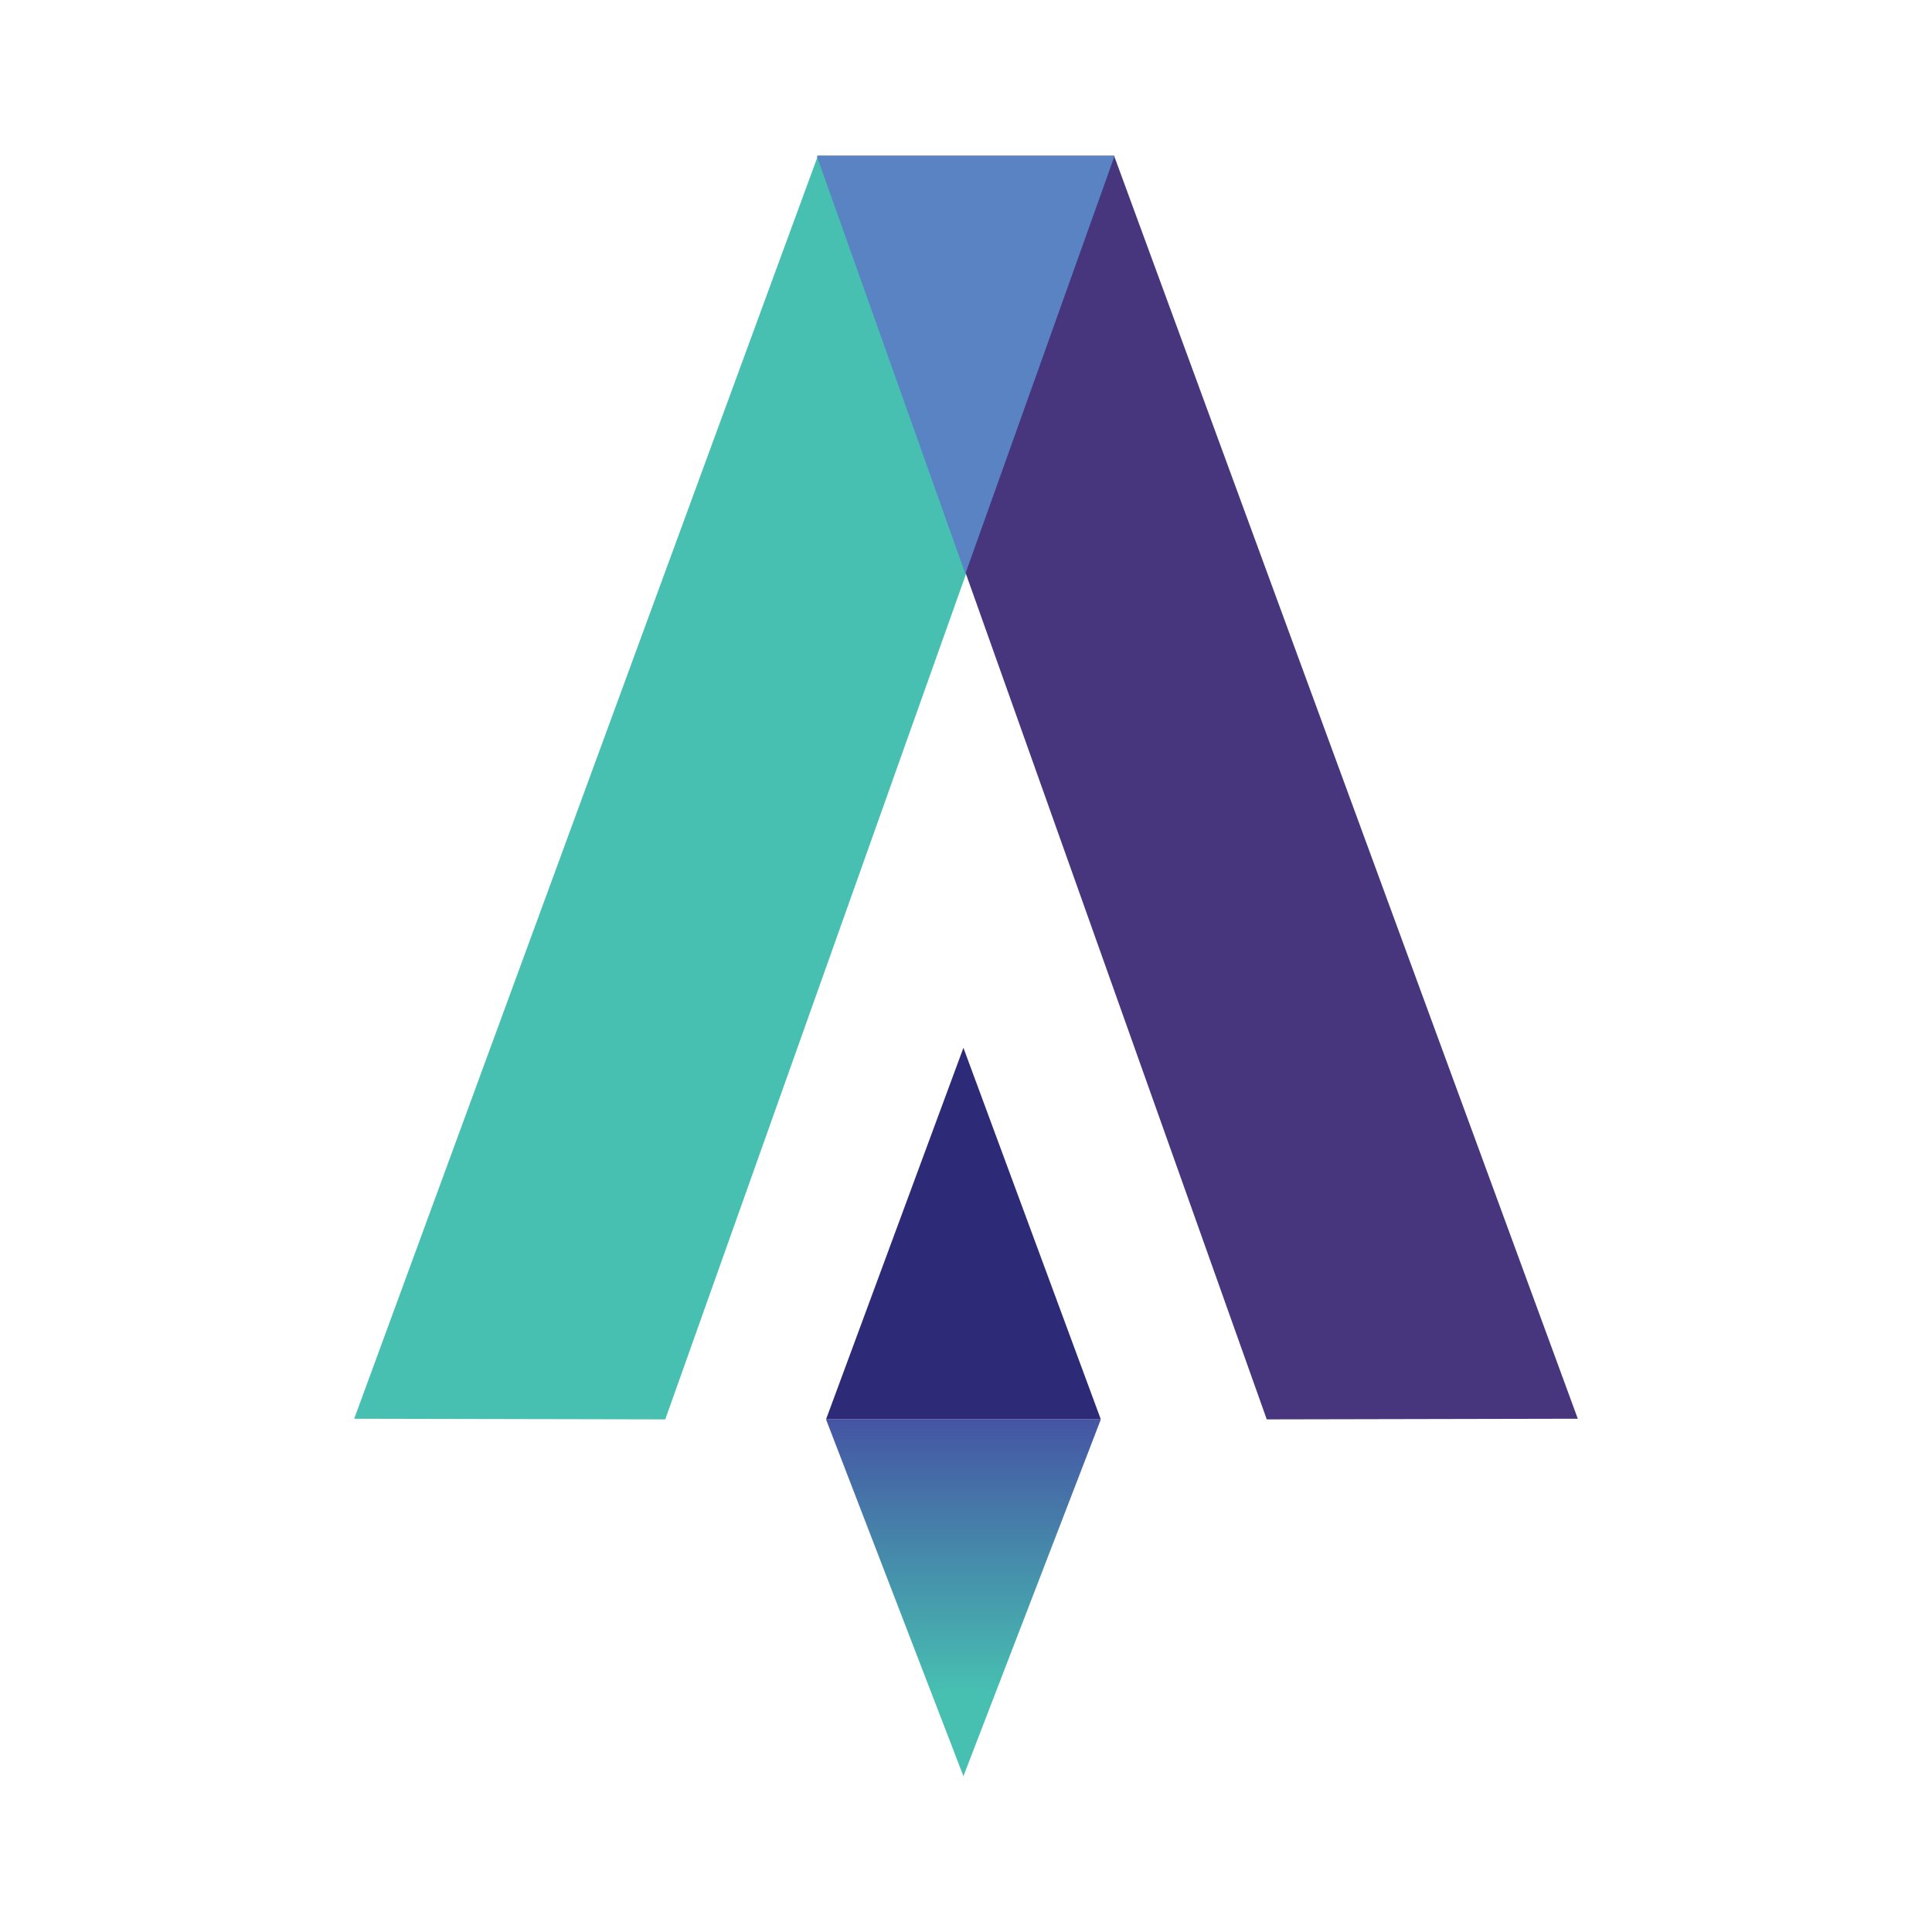 <?xml version="1.0" encoding="utf-8"?>
<!-- Generator: Adobe Illustrator 28.3.0, SVG Export Plug-In . SVG Version: 6.00 Build 0)  -->
<svg version="1.1" id="Layer_1" xmlns="http://www.w3.org/2000/svg" xmlns:xlink="http://www.w3.org/1999/xlink" x="0px" y="0px"
	 viewBox="0 0 300 300" style="enable-background:new 0 0 300 300;" xml:space="preserve">
<style type="text/css">
	.st0{fill:#47BFB1;}
	.st1{fill:#47367E;}
	.st2{fill:#5983C3;}
	.st3{fill:#2D2B78;}
	.st4{fill:url(#SVGID_1_);}
</style>
<g>
	<polygon class="st0" points="173.1,24.2 127,24.2 55,220.3 103.3,220.4 	"/>
	<polygon class="st1" points="126.9,24.2 173,24.2 245,220.3 196.7,220.4 	"/>
	<polygon class="st2" points="149.9,89.1 173,24.4 173,24.2 126.9,24.2 126.9,24.4 	"/>
	<polygon class="st3" points="149.6,162.7 128.3,220.3 128.3,220.4 170.9,220.4 170.9,220.3 	"/>
	
		<linearGradient id="SVGID_1_" gradientUnits="userSpaceOnUse" x1="149.608" y1="-438.21" x2="149.608" y2="-395.606" gradientTransform="matrix(1 0 0 -1 0 -175.57)">
		<stop  offset="0" style="stop-color:#47BFB1"/>
		<stop  offset="1" style="stop-color:#4554A4"/>
	</linearGradient>
	<polygon class="st4" points="149.6,275.8 170.9,220.5 170.9,220.4 128.3,220.4 128.3,220.5 	"/>
</g>
</svg>
